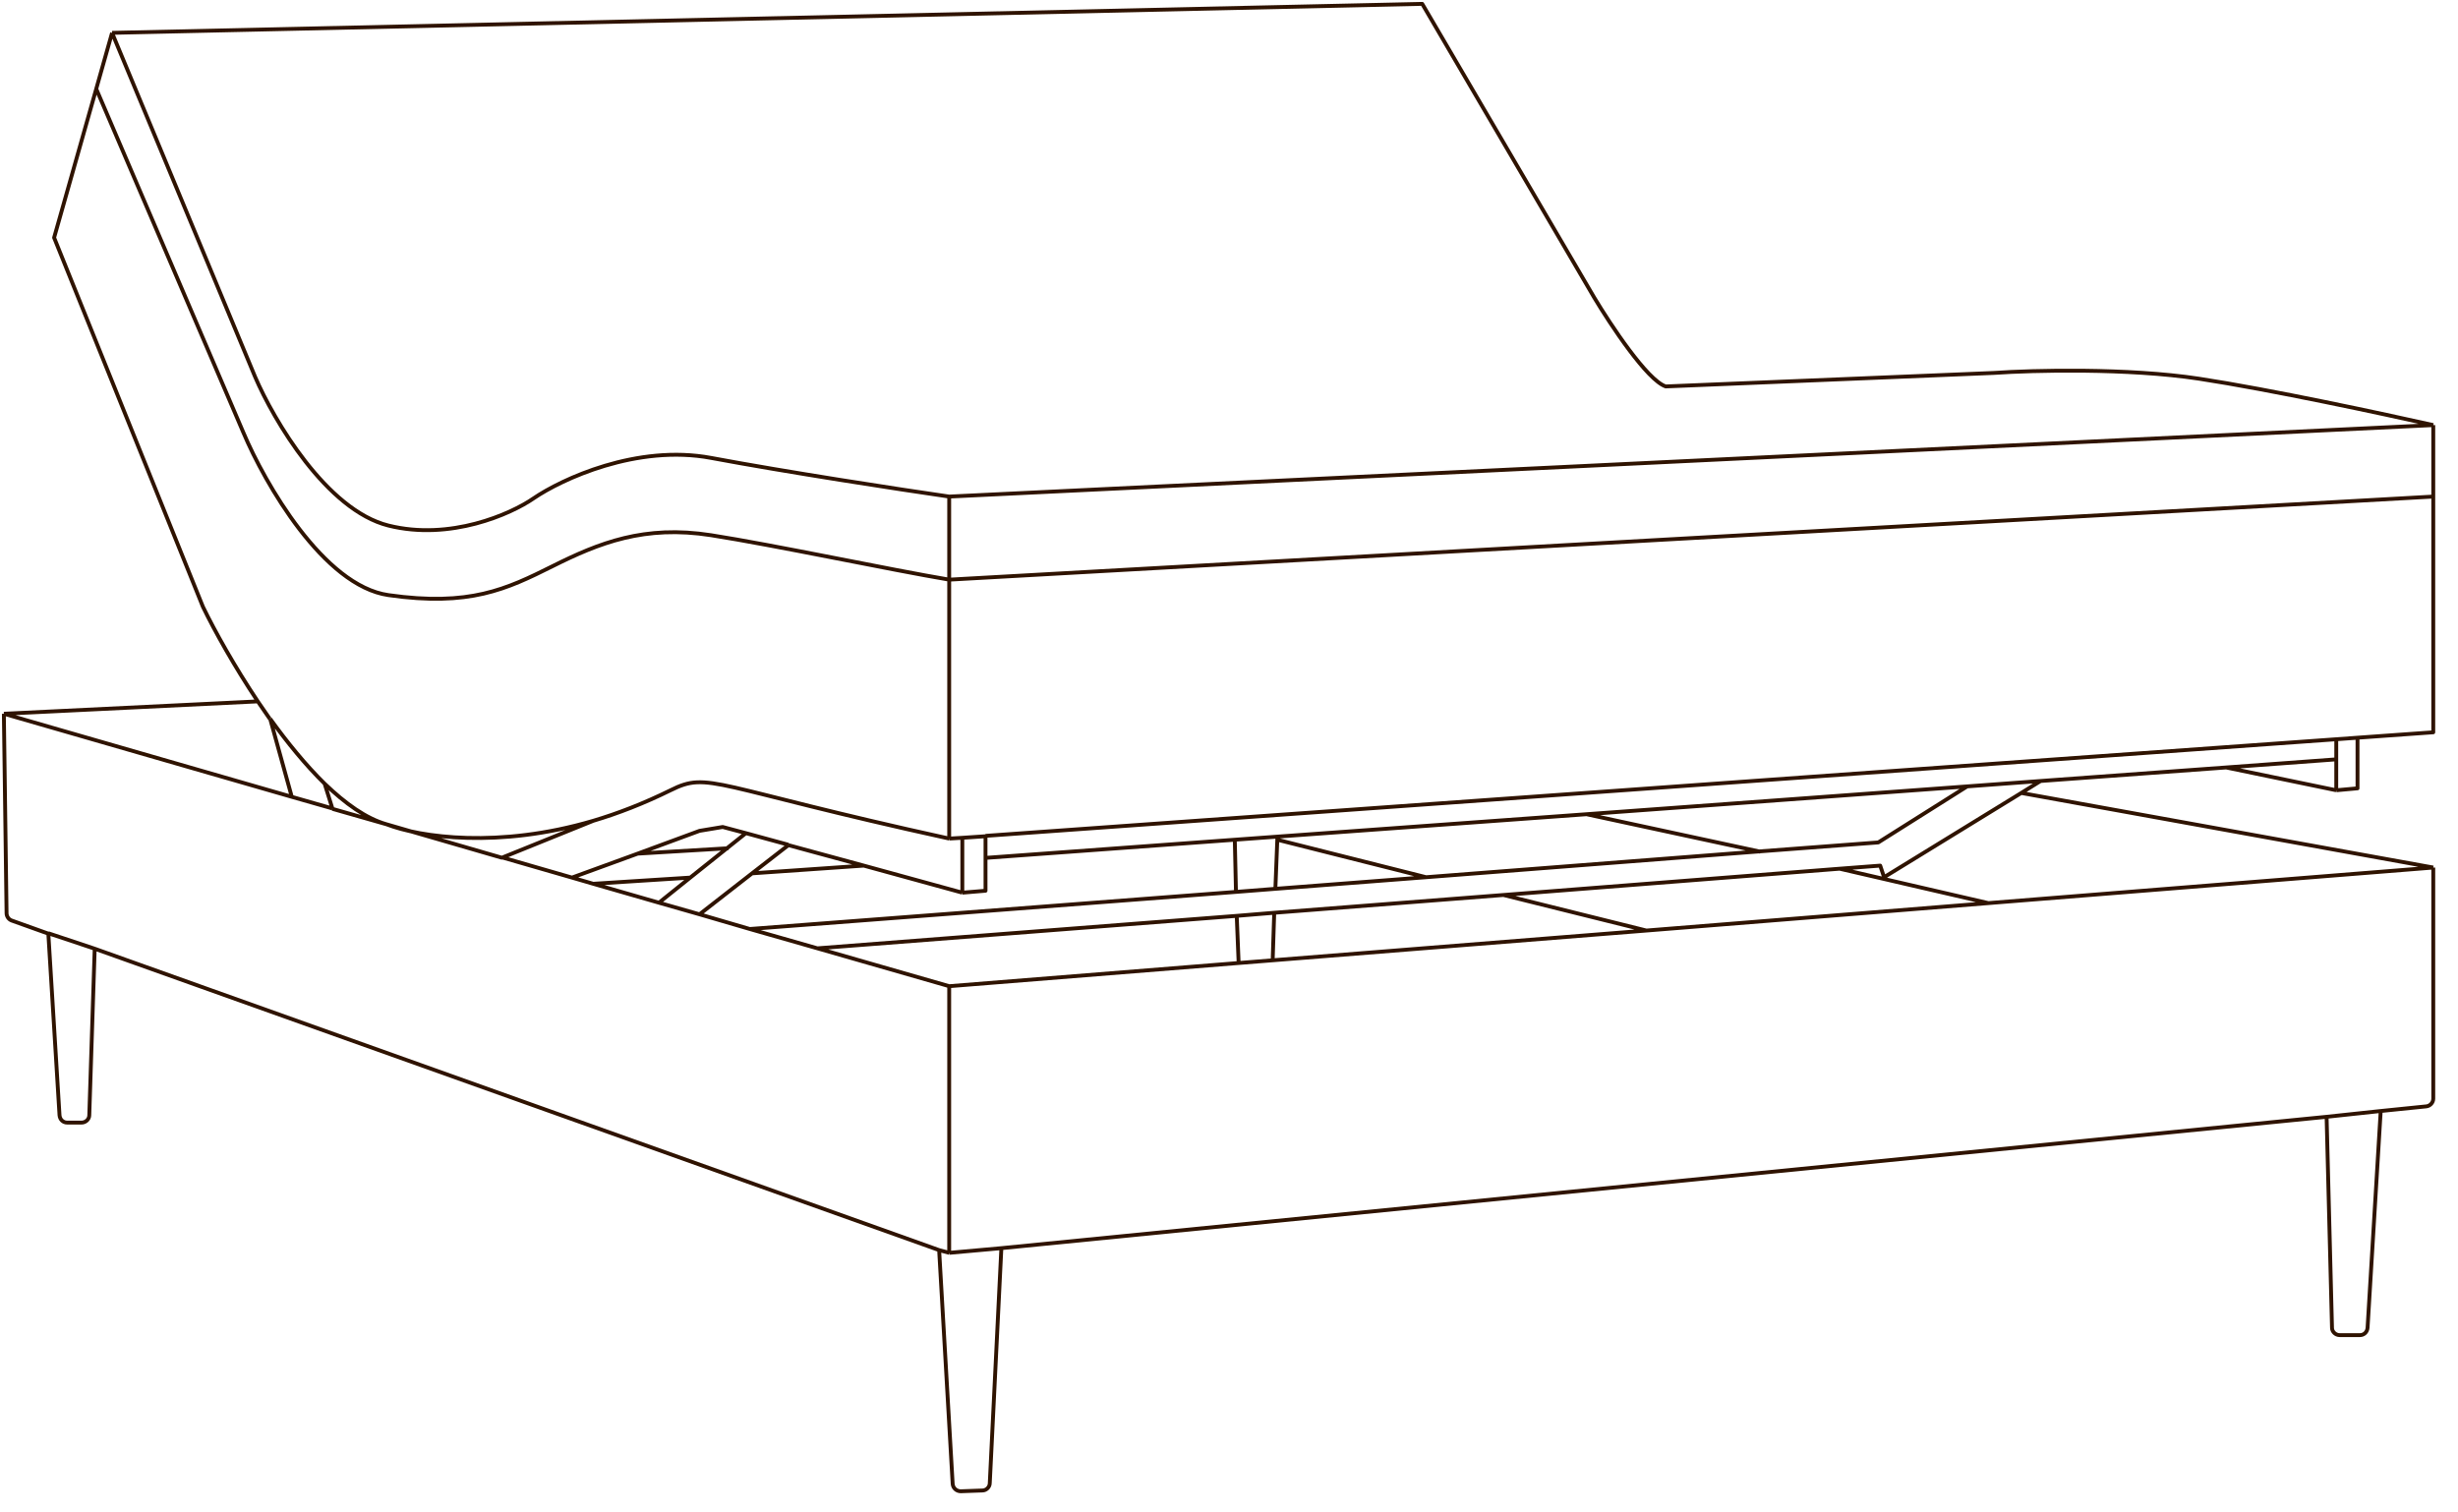 <?xml version="1.0" encoding="utf-8"?>
<!-- Generator: Adobe Illustrator 27.9.1, SVG Export Plug-In . SVG Version: 6.00 Build 0)  -->
<svg version="1.1" id="Lag_1" xmlns="http://www.w3.org/2000/svg" xmlns:xlink="http://www.w3.org/1999/xlink" x="0px" y="0px"
	 viewBox="0 0 636 391.2" style="enable-background:new 0 0 636 391.2;" xml:space="preserve">
<style type="text/css">
	.st0{fill:none;stroke:#2F1300;stroke-linejoin:round;}
</style>
<path class="st0" d="M1,184.7l0.7,51.6c0,0.8,0.5,1.6,1.3,1.9l9.5,3.4 M1,184.7l65.7-3.2 M1,184.7l74.5,21.5 M629.6,224.5v59.8
	c0,1-0.8,1.9-1.8,2l-11.8,1.2 M629.6,224.5l-115.1,9.2 M629.6,224.5L523,205.2 M245.6,255.2v69 M245.6,255.2l-34.1-9.8 M245.6,255.2
	l74.9-6 M245.6,324.2l-2.6-0.7 M245.6,324.2L259,323 M616,287.5l-3.4,56.1c-0.1,1.1-0.9,1.9-2,1.9h-5.2c-1.1,0-2-0.9-2-1.9L602,289
	 M616,287.5l-14,1.5 M602,289l-343,34 M243,323.5l3.5,60.5c0.1,1.1,1,1.9,2.1,1.9l5.6-0.2c1,0,1.9-0.9,1.9-1.9l3-60.8 M243,323.5
	l-218.5-78 M12.5,241.5l2.9,47.1c0.1,1.1,0.9,1.9,2,1.9h3.7c1.1,0,2-0.9,2-1.9l1.4-43 M12.5,241.5l12,4 M245.6,217v-67 M245.6,217
	c-61.6-13.5-62.1-17.5-72.1-12.5c-6.9,3.4-13.6,6-20,7.9 M245.6,217l3.4-0.2 M245.6,150l384-21.5 M245.6,150v-21.5 M245.6,150
	c-14.9-2.5-45.6-9-61.6-11.5c-17.3-2.7-29,2-41,8s-21.5,10.5-42.5,7.5c-16.8-2.4-32-29-37.5-42L24.9,23 M629.6,128.5v61l-19.6,1.4
	 M629.6,128.5V110 M629.6,110l-384,18.5 M629.6,110c-12.5-2.8-42.2-9.2-60.6-12s-43-2.2-53-1.5l-85,3.5c-4.8-1.6-14.3-16-18.5-23
	L368,1L29,8.5 M245.6,128.5c-12.5-1.8-42.4-6.4-61.6-10s-38.7,5.5-46,10.5c-5.8,4-21.5,11-37.5,7S70.8,108.7,66,97.5l-37-89 M29,8.5
	L24.9,23 M100,213.3c-5.3-1.5-10.7-5.4-16-10.5 M100,213.3l-14-4 M100,213.3c8.8,3.4,29.1,6.3,53.5-0.9 M100,213.3l30,8.7 M24.9,23
	L14,61.5L52.5,157c3.1,6.4,8.2,15.5,14.2,24.5 M66.7,181.5c1,1.5,2.1,3,3.1,4.5 M69.9,186l5.6,20.2 M69.9,186
	c4.4,6.1,9.2,12,14.1,16.8 M75.5,206.2l10.5,3 M84,202.8l2,6.4 M148,227.1l5.5,1.6 M148,227.1l17-6.2 M148,227.1l-18-5.2 M249,231
	v-14.2 M249,231l6-0.5V222 M249,231l-25.5-7 M249,216.8l6-0.4 M255,216.3l349.5-25 M255,216.3v5.7 M610,190.9V204l-5.5,0.5
	 M610,190.9l-5.5,0.4 M604.5,204.5v-8 M604.5,204.5l-28.5-5.9 M604.5,191.3v5.2 M604.5,196.5l-28.5,2.1 M255,222l64.5-4.7
	 M576,198.6l-48,3.5 M509,203.5L486,218l-30.5,2.3 M509,203.5l19-1.4 M509,203.5l-98.5,7.2 M194,240.4l17.5,5 M194,240.4l125.8-9.6
	 M194,240.4l-13-3.8 M528,202.1l-5,3.1 M211.5,245.4L320,237 M410.5,210.7l45,9.7 M410.5,210.7l-80,5.8 M455.5,220.3L369,227
	 M476,224.8l10.5-0.8l1,3l35.5-21.8 M476,224.8l38.5,8.9 M476,224.8l-87,6.8 M514.5,233.7l-88.5,7.1 M330.5,216.5l-11,0.8
	 M330.5,216.5l0,0.8 M330,230l-10.2,0.8 M330,230l0.5-12.7 M330,230l39-3 M329.7,236.2l-0.4,12.3 M329.7,236.2L320,237 M329.7,236.2
	l59.3-4.6 M329.3,248.5l-8.8,0.7 M329.3,248.5l96.7-7.7 M319.5,217.3l0.3,13.4 M320,237l0.5,12.3 M330.5,217.3L369,227 M389,231.6
	l37,9.2 M193,215.6l-6-1.6l-6,1l-16,5.9 M193,215.6l11,3 M193,215.6l-14.4,11.5 M170.5,233.6l10.5,3 M170.5,233.6l-17-4.9
	 M170.5,233.6l8.1-6.5 M204,218.7l-9.4,7.3 M204,218.7l19.5,5.3 M181,236.6l13.6-10.6 M153.5,228.7l25.1-1.6 M194.6,226l28.9-2
	 M165,220.9l23.5-1.4 M153.5,212.4l-23.5,9.5"/>
</svg>

